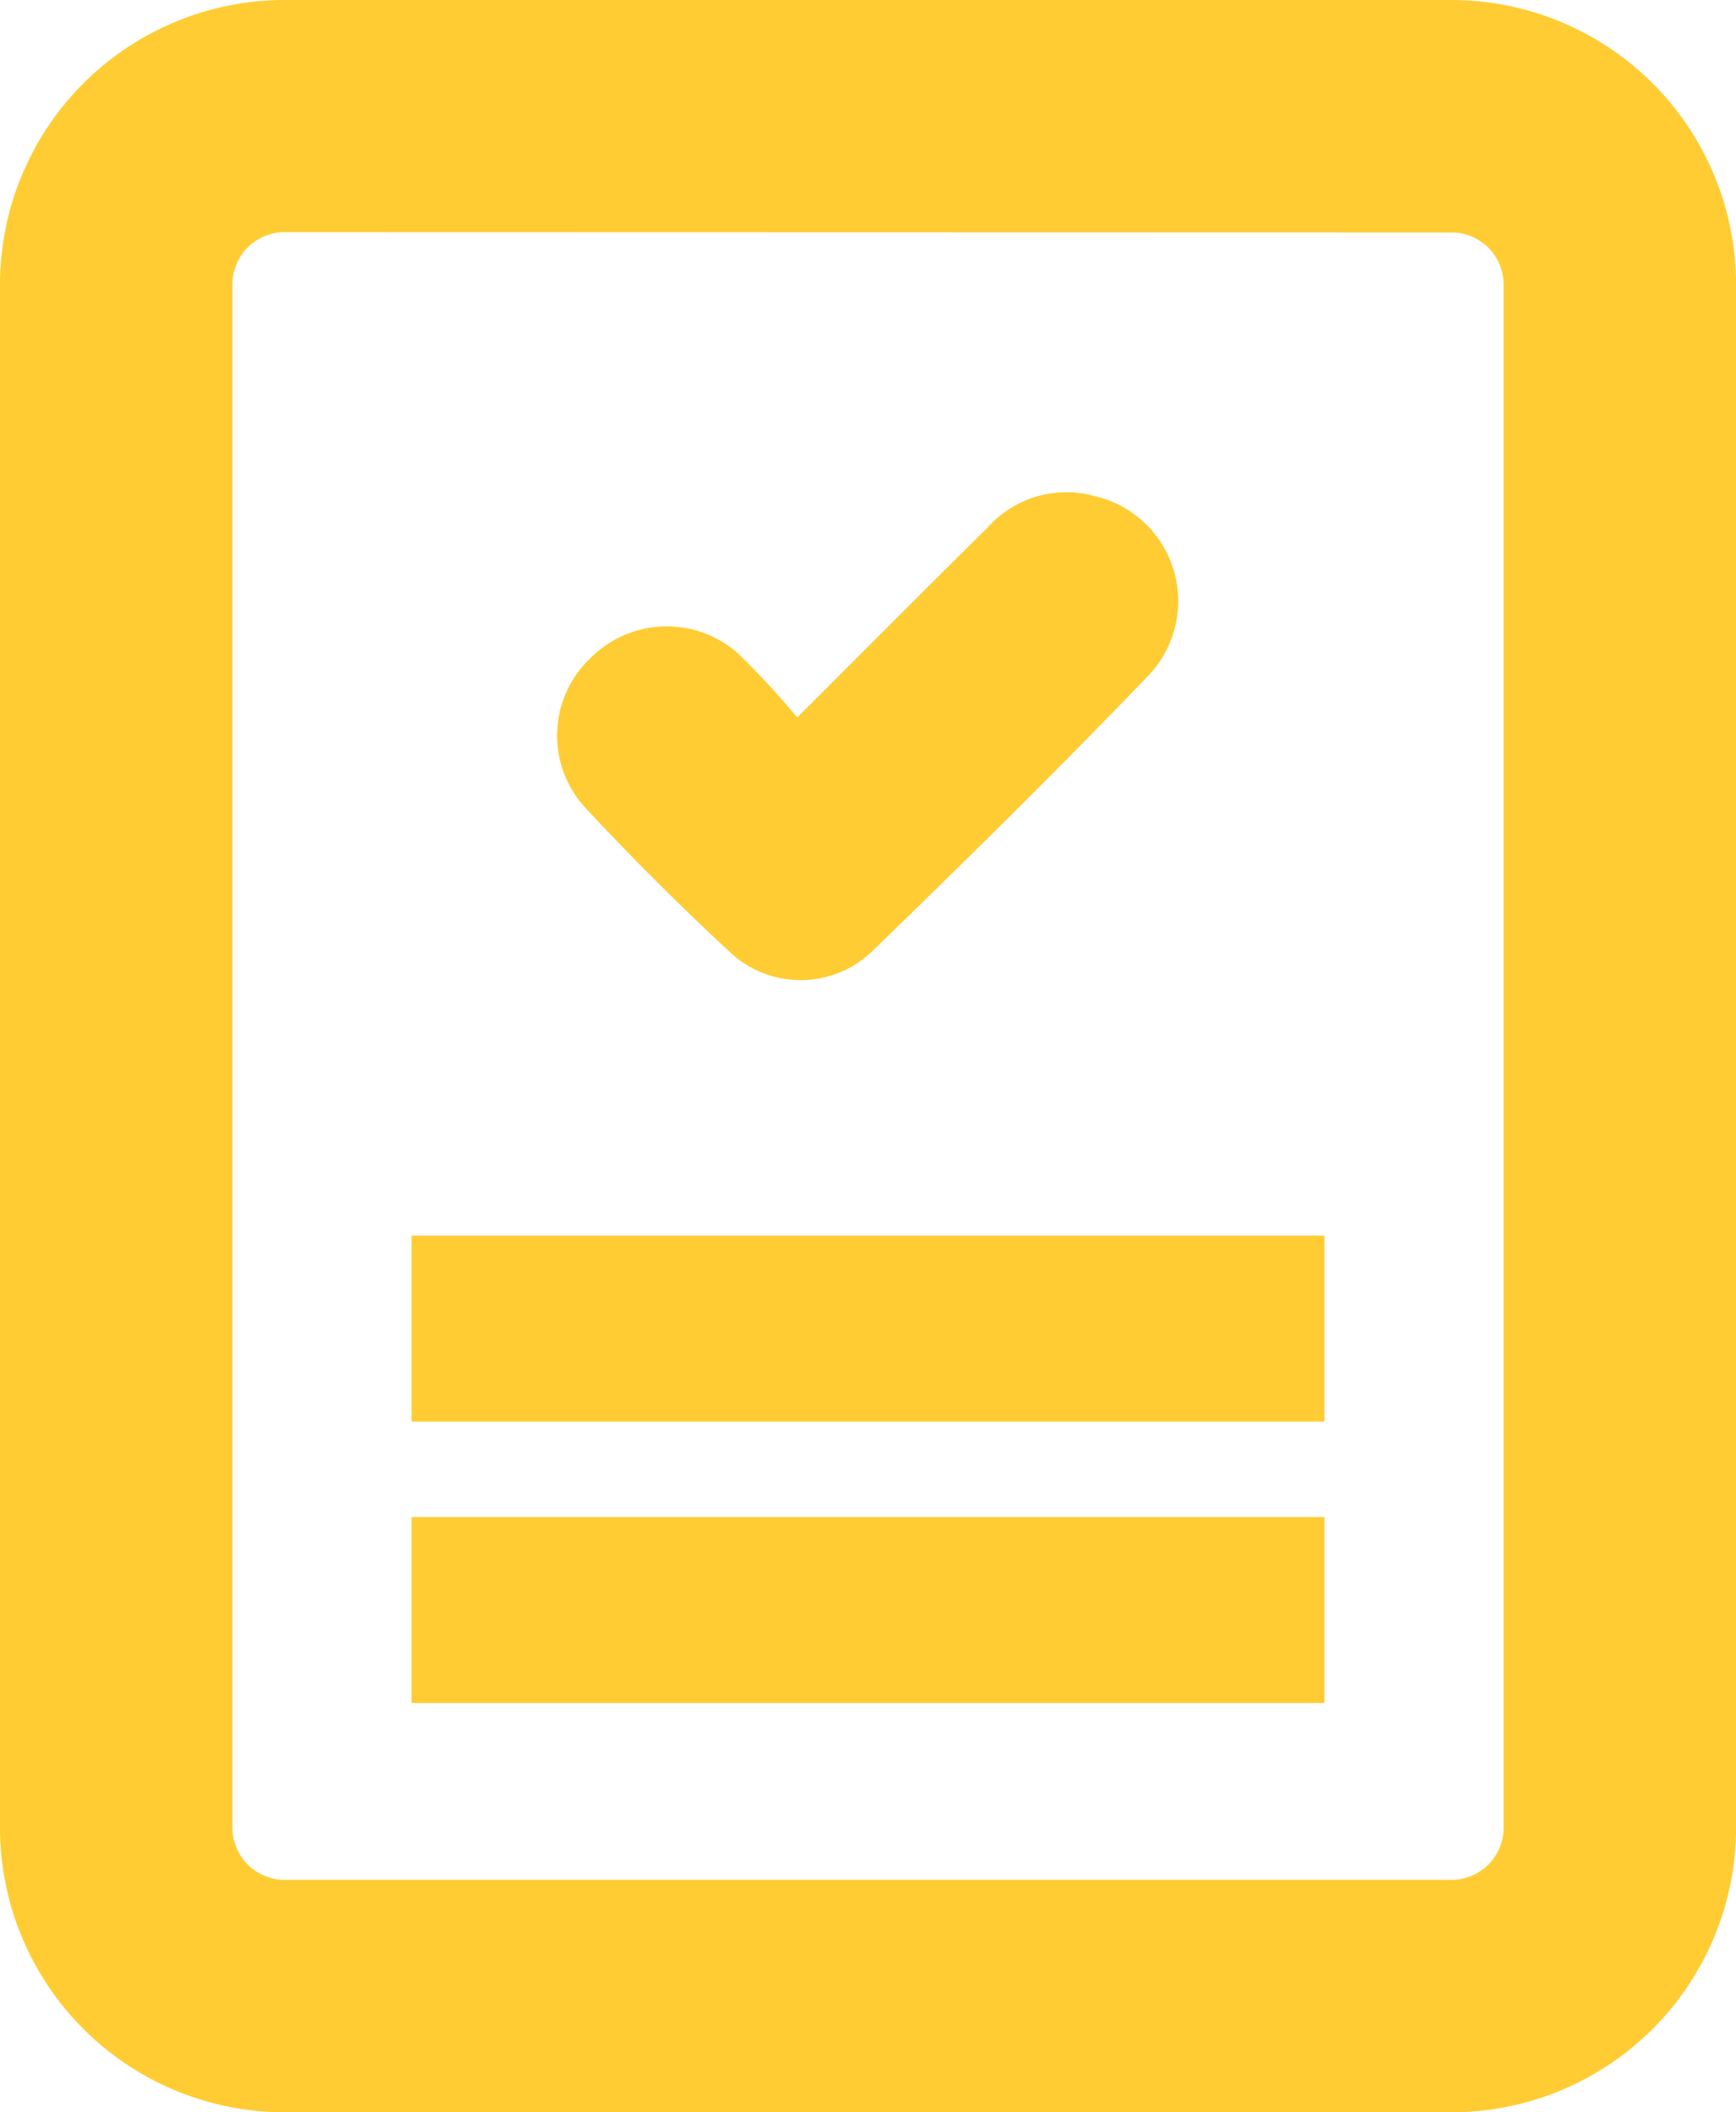 <svg id="codigo_cnae" data-name="codigo cnae" xmlns="http://www.w3.org/2000/svg" width="24.676" height="30.02" viewBox="0 0 24.676 30.02">
  <g id="Grupo_3761" data-name="Grupo 3761">
    <path id="Caminho_3997" data-name="Caminho 3997" d="M160.293,94.174c.946-.946,1.823-1.827,2.705-2.7a1.5,1.5,0,0,1,1.505-.448,1.532,1.532,0,0,1,.788,2.544c-1.28,1.334-2.6,2.633-3.927,3.92a1.467,1.467,0,0,1-2.041.011c-.71-.66-1.4-1.347-2.059-2.058a1.513,1.513,0,0,1,.076-2.1,1.531,1.531,0,0,1,2.1-.086,11.543,11.543,0,0,1,.848.916" transform="translate(-148.958 -83.979)" fill="#fc3"/>
    <path id="Caminho_3998" data-name="Caminho 3998" d="M20.634,30.02H4.043A4.047,4.047,0,0,1,0,25.977V4.043A4.047,4.047,0,0,1,4.043,0H20.634a4.047,4.047,0,0,1,4.043,4.043V25.977a4.047,4.047,0,0,1-4.043,4.043M4.043,3.3a.74.74,0,0,0-.739.739V25.977a.74.74,0,0,0,.739.739H20.634a.74.74,0,0,0,.739-.739V4.043a.74.74,0,0,0-.739-.739Z" fill="#fc3"/>
    <rect id="Retângulo_1113" data-name="Retângulo 1113" width="12.976" height="2.642" transform="translate(5.85 17.561)" fill="#fc3"/>
    <rect id="Retângulo_1114" data-name="Retângulo 1114" width="12.976" height="2.642" transform="translate(5.85 21.561)" fill="#fc3"/>
  </g>
</svg>

